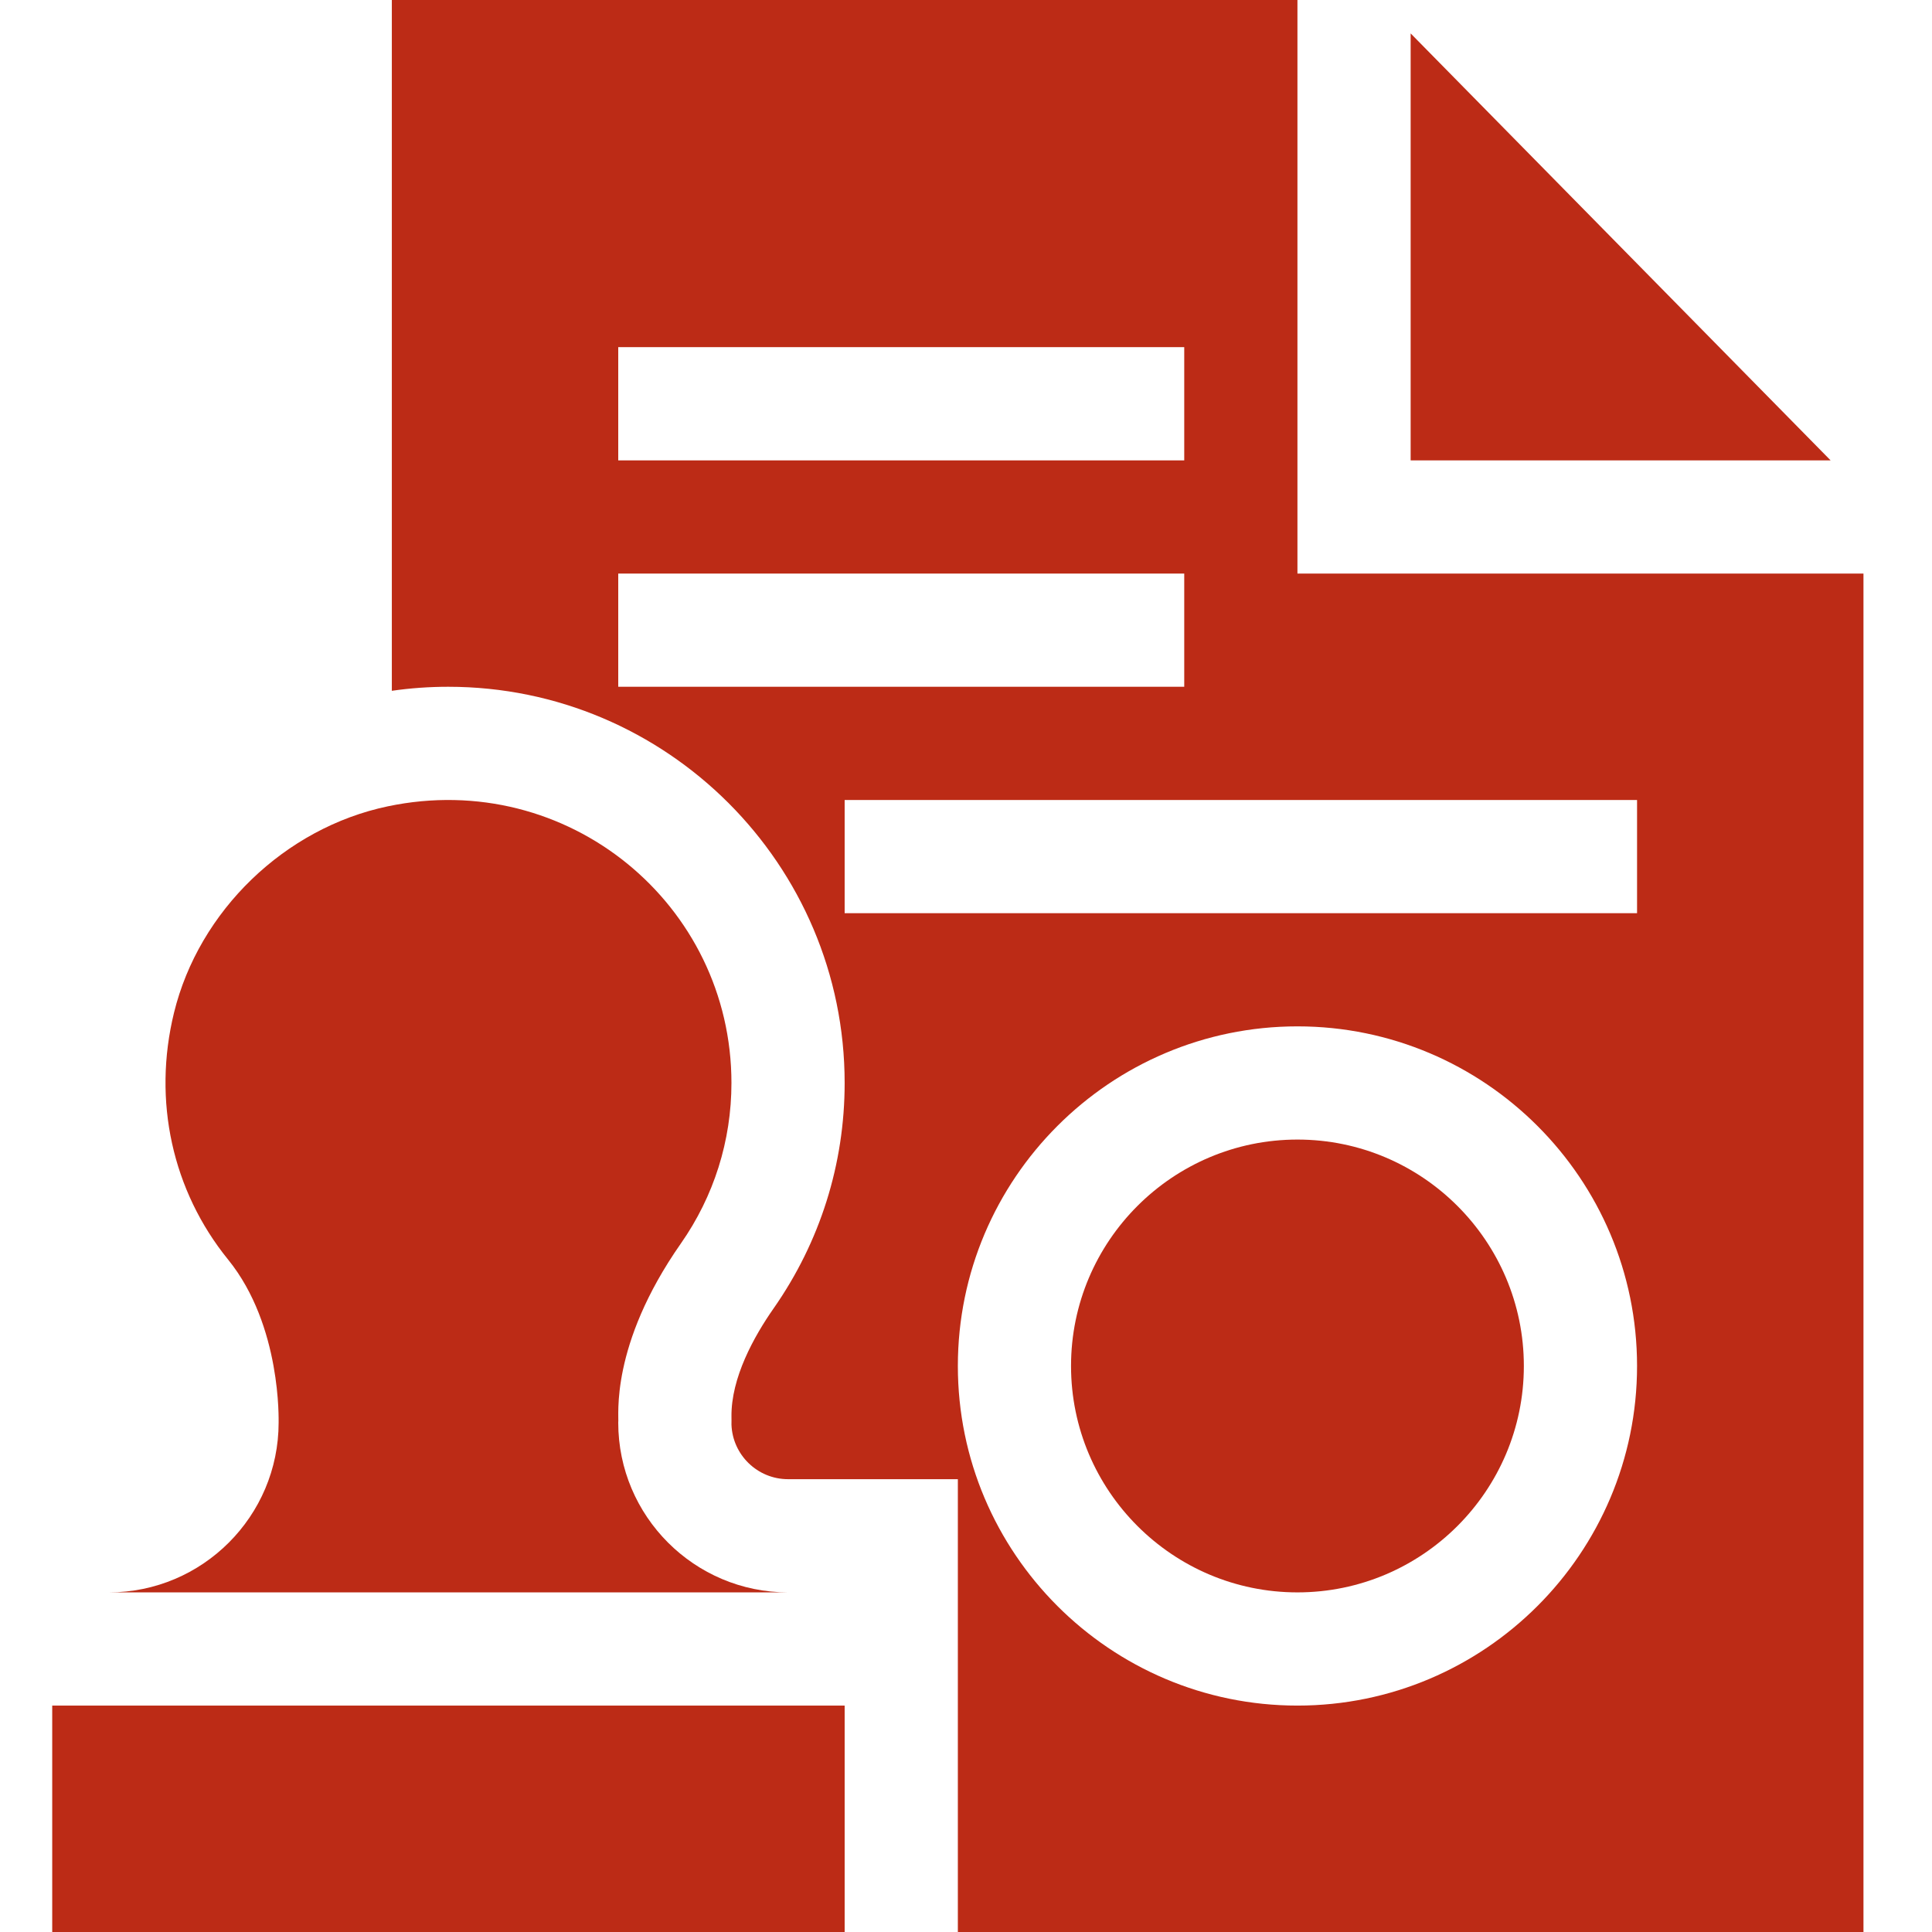 <?xml version="1.0" encoding="UTF-8"?>
<svg width="74px" height="74px" viewBox="0 0 74 74" version="1.1" xmlns="http://www.w3.org/2000/svg" xmlns:xlink="http://www.w3.org/1999/xlink">
    <title>icono/normativa rojo</title>
    <g id="icono/normativa-rojo" stroke="none" stroke-width="1" fill="none" fill-rule="evenodd">
        <g id="003-sello" transform="translate(2, 0)" fill="#BC2B16" fill-rule="nonzero">
            <path d="M2.168,60.992 L28.184,60.992 C24.597,60.992 21.68,58.074 21.68,54.488 C21.719,54.268 21.338,51.546 24.078,47.63 C25.345,45.819 26.016,43.692 26.016,41.48 C26.016,34.644 19.752,29.438 12.854,30.884 C8.91,31.71 5.619,34.888 4.665,38.79 C3.841,42.159 4.596,45.605 6.737,48.245 C8.796,50.784 8.667,54.458 8.672,54.488 C8.672,58.074 5.754,60.992 2.168,60.992 Z" id="Shape"></path>
            <path d="M47.695,21.969 L47.695,0 L13.008,0 L13.008,26.459 C13.728,26.355 14.451,26.305 15.171,26.305 C23.541,26.305 30.352,33.113 30.352,41.48 C30.352,44.586 29.41,47.572 27.63,50.116 C26.883,51.184 25.997,52.773 26.017,54.267 C26.018,54.347 26.02,54.447 26.017,54.565 C26.057,55.724 27.013,56.656 28.184,56.656 L34.688,56.656 L34.688,74 L69.375,74 L69.375,21.969 L47.695,21.969 Z M21.68,13.297 L43.359,13.297 L43.359,17.633 L21.68,17.633 L21.68,13.297 Z M21.68,26.305 L21.68,21.969 L43.359,21.969 L43.359,26.305 L21.68,26.305 Z M47.695,65.328 C40.522,65.328 34.688,59.493 34.688,52.32 C34.688,45.147 40.522,39.312 47.695,39.312 C54.868,39.312 60.703,45.147 60.703,52.32 C60.703,59.493 54.868,65.328 47.695,65.328 Z M60.703,34.977 L30.352,34.977 L30.352,30.641 L60.703,30.641 L60.703,34.977 Z" id="Shape"></path>
            <path d="M47.695,43.648 C42.914,43.648 39.023,47.539 39.023,52.32 C39.023,57.101 42.914,60.992 47.695,60.992 C52.476,60.992 56.367,57.101 56.367,52.32 C56.367,47.539 52.476,43.648 47.695,43.648 Z" id="Shape"></path>
            <polygon id="Shape" points="52.031 1.28 52.031 17.633 68.116 17.633"></polygon>
            <polygon id="Shape" points="0 65.328 30.352 65.328 30.352 74 0 74"></polygon>
        </g>
    </g>
</svg>